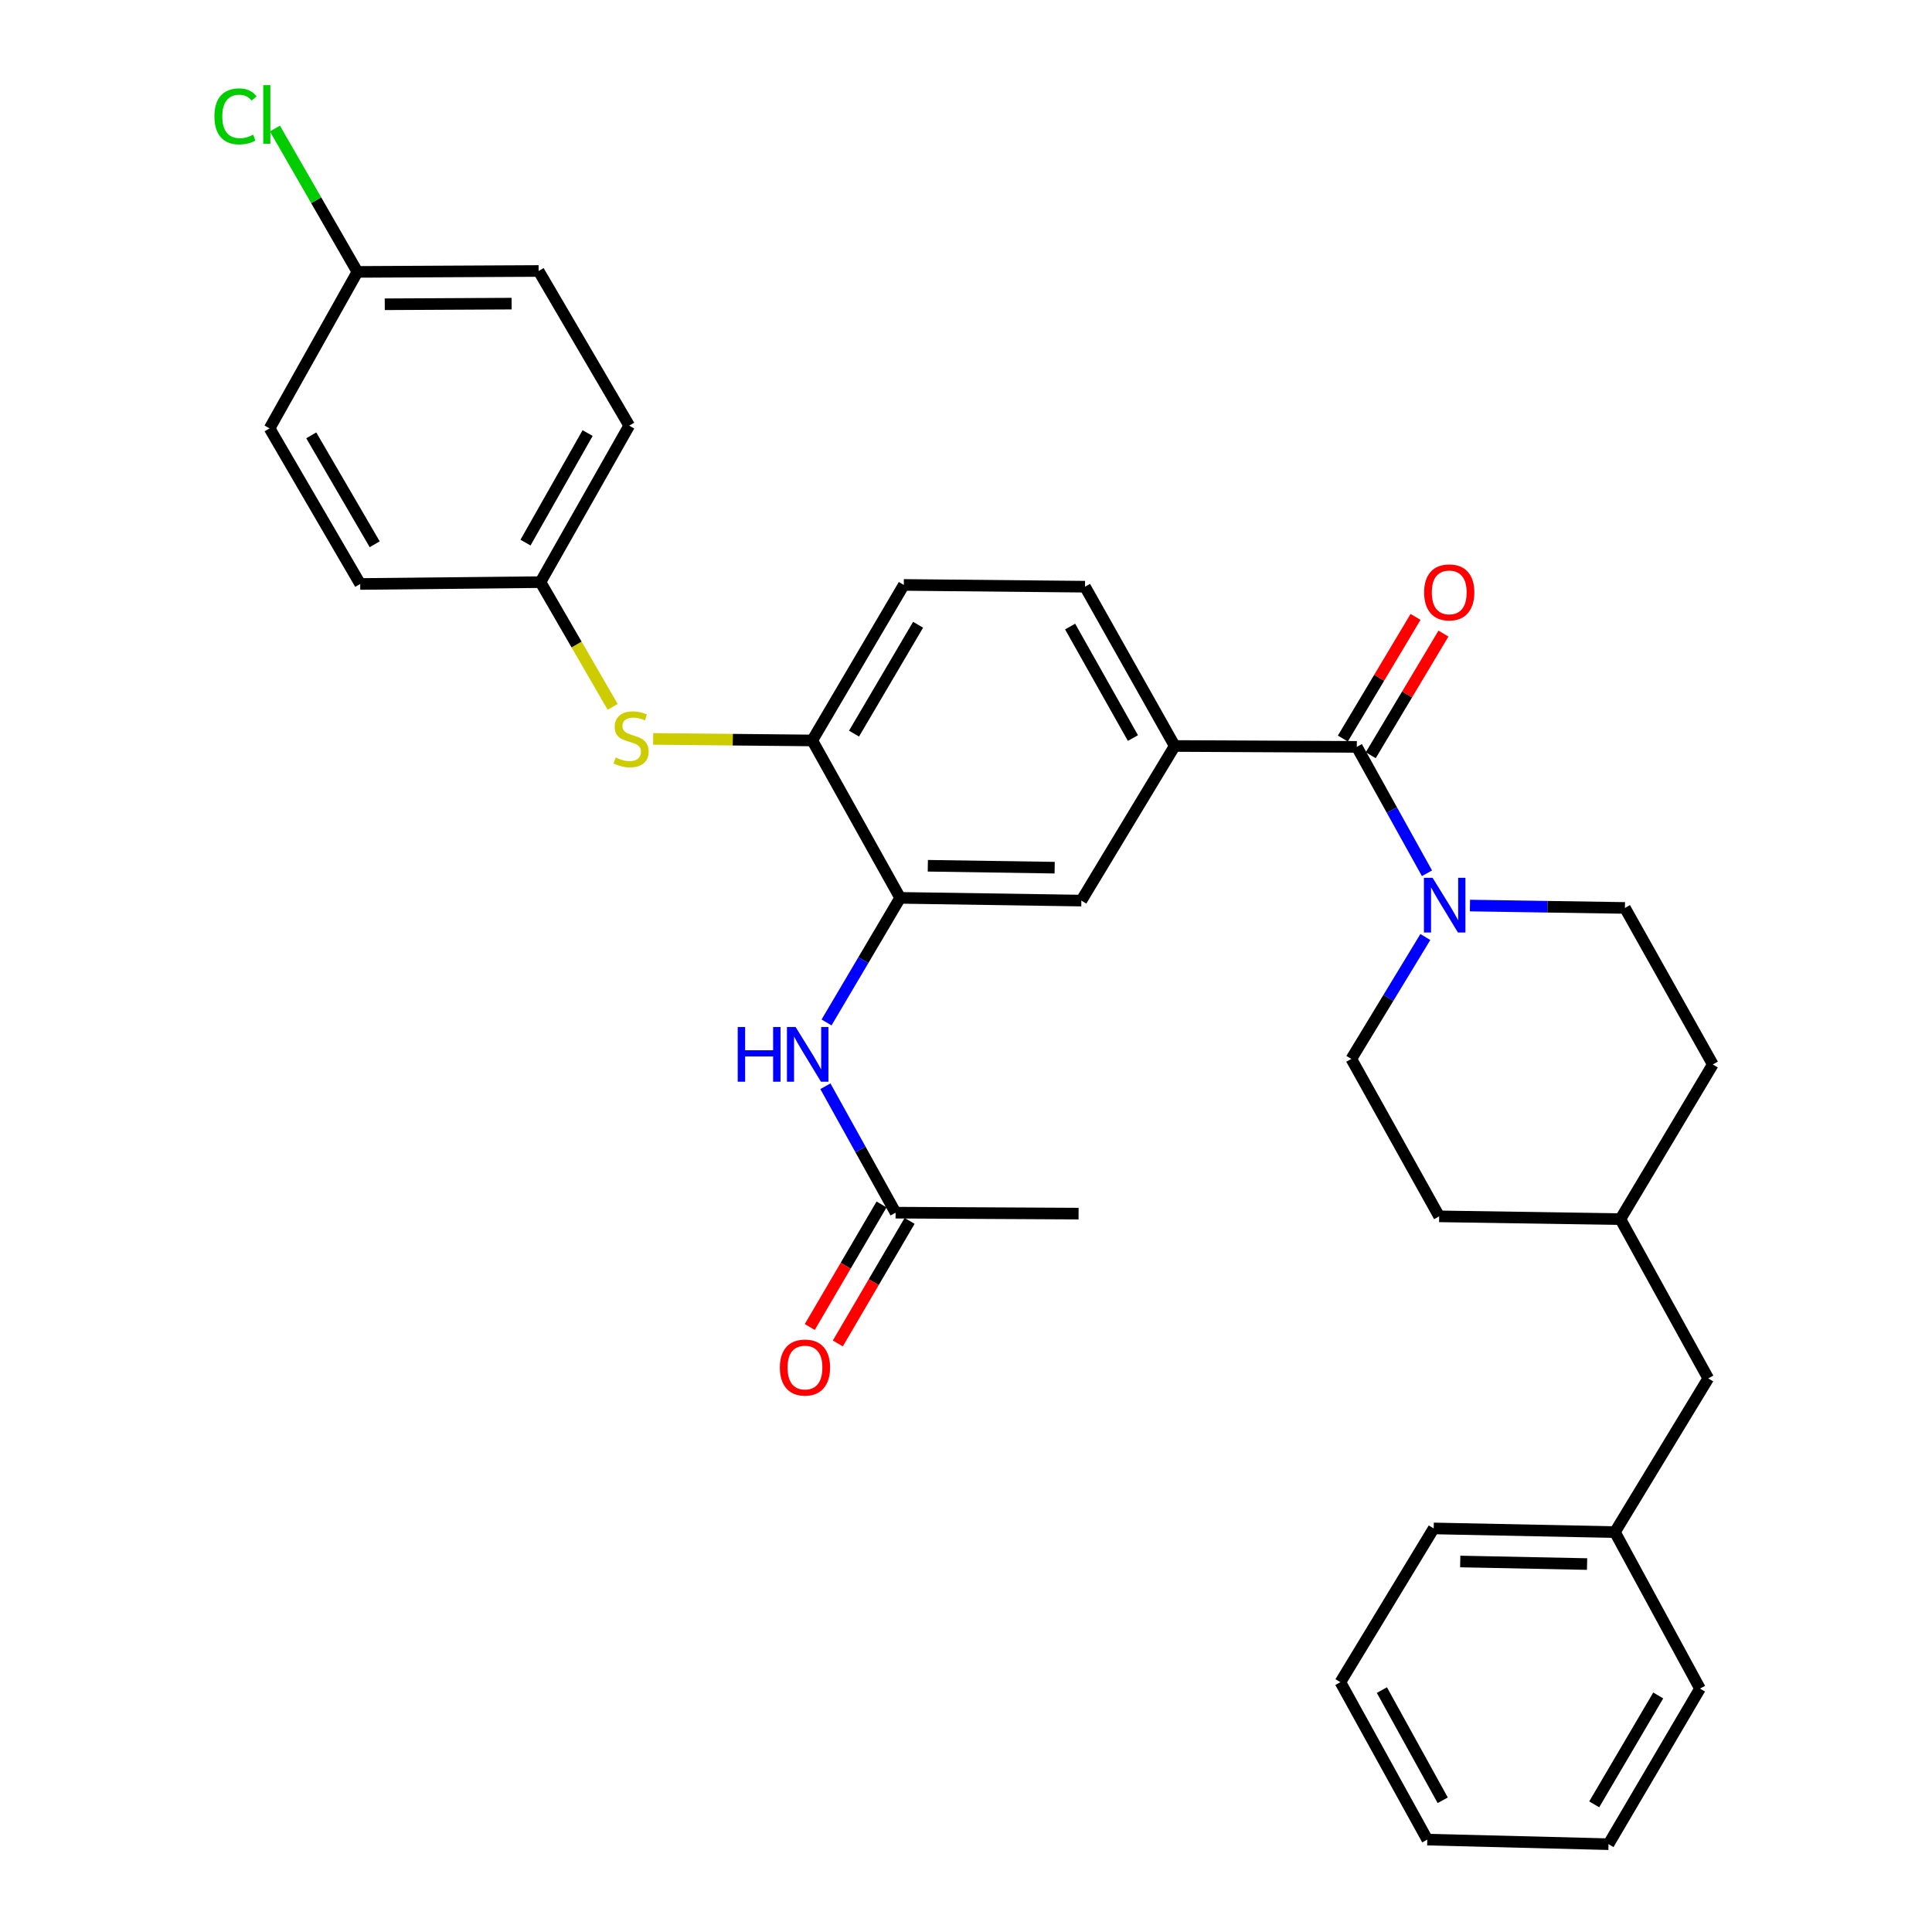 <?xml version='1.0' encoding='iso-8859-1'?>
<svg version='1.1' baseProfile='full'
              xmlns='http://www.w3.org/2000/svg'
                      xmlns:rdkit='http://www.rdkit.org/xml'
                      xmlns:xlink='http://www.w3.org/1999/xlink'
                  xml:space='preserve'
width='1000px' height='1000px' viewBox='0 0 1000 1000'>
<!-- END OF HEADER -->
<rect style='opacity:1.0;fill:#FFFFFF;stroke:none' width='1000' height='1000' x='0' y='0'> </rect>
<path class='bond-0' d='M 702.279,386.588 L 720.441,419.298' style='fill:none;fill-rule:evenodd;stroke:#000000;stroke-width:6px;stroke-linecap:butt;stroke-linejoin:miter;stroke-opacity:1' />
<path class='bond-0' d='M 720.441,419.298 L 738.602,452.007' style='fill:none;fill-rule:evenodd;stroke:#0000FF;stroke-width:6px;stroke-linecap:butt;stroke-linejoin:miter;stroke-opacity:1' />
<path class='bond-1' d='M 702.279,386.588 L 608.026,386.121' style='fill:none;fill-rule:evenodd;stroke:#000000;stroke-width:6px;stroke-linecap:butt;stroke-linejoin:miter;stroke-opacity:1' />
<path class='bond-8' d='M 709.502,390.905 L 728.316,359.425' style='fill:none;fill-rule:evenodd;stroke:#000000;stroke-width:6px;stroke-linecap:butt;stroke-linejoin:miter;stroke-opacity:1' />
<path class='bond-8' d='M 728.316,359.425 L 747.129,327.946' style='fill:none;fill-rule:evenodd;stroke:#FF0000;stroke-width:6px;stroke-linecap:butt;stroke-linejoin:miter;stroke-opacity:1' />
<path class='bond-8' d='M 695.056,382.272 L 713.87,350.792' style='fill:none;fill-rule:evenodd;stroke:#000000;stroke-width:6px;stroke-linecap:butt;stroke-linejoin:miter;stroke-opacity:1' />
<path class='bond-8' d='M 713.87,350.792 L 732.683,319.312' style='fill:none;fill-rule:evenodd;stroke:#FF0000;stroke-width:6px;stroke-linecap:butt;stroke-linejoin:miter;stroke-opacity:1' />
<path class='bond-9' d='M 760.838,468.711 L 800.951,469.33' style='fill:none;fill-rule:evenodd;stroke:#0000FF;stroke-width:6px;stroke-linecap:butt;stroke-linejoin:miter;stroke-opacity:1' />
<path class='bond-9' d='M 800.951,469.33 L 841.064,469.949' style='fill:none;fill-rule:evenodd;stroke:#000000;stroke-width:6px;stroke-linecap:butt;stroke-linejoin:miter;stroke-opacity:1' />
<path class='bond-10' d='M 737.754,484.997 L 718.6,516.545' style='fill:none;fill-rule:evenodd;stroke:#0000FF;stroke-width:6px;stroke-linecap:butt;stroke-linejoin:miter;stroke-opacity:1' />
<path class='bond-10' d='M 718.6,516.545 L 699.446,548.093' style='fill:none;fill-rule:evenodd;stroke:#000000;stroke-width:6px;stroke-linecap:butt;stroke-linejoin:miter;stroke-opacity:1' />
<path class='bond-5' d='M 608.026,386.121 L 559.708,466.144' style='fill:none;fill-rule:evenodd;stroke:#000000;stroke-width:6px;stroke-linecap:butt;stroke-linejoin:miter;stroke-opacity:1' />
<path class='bond-11' d='M 608.026,386.121 L 561.597,303.677' style='fill:none;fill-rule:evenodd;stroke:#000000;stroke-width:6px;stroke-linecap:butt;stroke-linejoin:miter;stroke-opacity:1' />
<path class='bond-11' d='M 586.398,382.012 L 553.897,324.301' style='fill:none;fill-rule:evenodd;stroke:#000000;stroke-width:6px;stroke-linecap:butt;stroke-linejoin:miter;stroke-opacity:1' />
<path class='bond-2' d='M 465.913,464.732 L 559.708,466.144' style='fill:none;fill-rule:evenodd;stroke:#000000;stroke-width:6px;stroke-linecap:butt;stroke-linejoin:miter;stroke-opacity:1' />
<path class='bond-2' d='M 480.236,448.116 L 545.892,449.105' style='fill:none;fill-rule:evenodd;stroke:#000000;stroke-width:6px;stroke-linecap:butt;stroke-linejoin:miter;stroke-opacity:1' />
<path class='bond-3' d='M 465.913,464.732 L 446.865,496.978' style='fill:none;fill-rule:evenodd;stroke:#000000;stroke-width:6px;stroke-linecap:butt;stroke-linejoin:miter;stroke-opacity:1' />
<path class='bond-3' d='M 446.865,496.978 L 427.816,529.224' style='fill:none;fill-rule:evenodd;stroke:#0000FF;stroke-width:6px;stroke-linecap:butt;stroke-linejoin:miter;stroke-opacity:1' />
<path class='bond-32' d='M 465.913,464.732 L 420.428,383.26' style='fill:none;fill-rule:evenodd;stroke:#000000;stroke-width:6px;stroke-linecap:butt;stroke-linejoin:miter;stroke-opacity:1' />
<path class='bond-7' d='M 427.223,562.239 L 445.386,594.958' style='fill:none;fill-rule:evenodd;stroke:#0000FF;stroke-width:6px;stroke-linecap:butt;stroke-linejoin:miter;stroke-opacity:1' />
<path class='bond-7' d='M 445.386,594.958 L 463.548,627.676' style='fill:none;fill-rule:evenodd;stroke:#000000;stroke-width:6px;stroke-linecap:butt;stroke-linejoin:miter;stroke-opacity:1' />
<path class='bond-4' d='M 420.428,383.26 L 467.802,302.76' style='fill:none;fill-rule:evenodd;stroke:#000000;stroke-width:6px;stroke-linecap:butt;stroke-linejoin:miter;stroke-opacity:1' />
<path class='bond-4' d='M 442.038,379.721 L 475.2,323.371' style='fill:none;fill-rule:evenodd;stroke:#000000;stroke-width:6px;stroke-linecap:butt;stroke-linejoin:miter;stroke-opacity:1' />
<path class='bond-6' d='M 420.428,383.26 L 379.252,382.858' style='fill:none;fill-rule:evenodd;stroke:#000000;stroke-width:6px;stroke-linecap:butt;stroke-linejoin:miter;stroke-opacity:1' />
<path class='bond-6' d='M 379.252,382.858 L 338.076,382.455' style='fill:none;fill-rule:evenodd;stroke:#CCCC00;stroke-width:6px;stroke-linecap:butt;stroke-linejoin:miter;stroke-opacity:1' />
<path class='bond-14' d='M 317.123,365.883 L 298.434,333.597' style='fill:none;fill-rule:evenodd;stroke:#CCCC00;stroke-width:6px;stroke-linecap:butt;stroke-linejoin:miter;stroke-opacity:1' />
<path class='bond-14' d='M 298.434,333.597 L 279.745,301.311' style='fill:none;fill-rule:evenodd;stroke:#000000;stroke-width:6px;stroke-linecap:butt;stroke-linejoin:miter;stroke-opacity:1' />
<path class='bond-13' d='M 456.287,623.424 L 437.711,655.143' style='fill:none;fill-rule:evenodd;stroke:#000000;stroke-width:6px;stroke-linecap:butt;stroke-linejoin:miter;stroke-opacity:1' />
<path class='bond-13' d='M 437.711,655.143 L 419.135,686.862' style='fill:none;fill-rule:evenodd;stroke:#FF0000;stroke-width:6px;stroke-linecap:butt;stroke-linejoin:miter;stroke-opacity:1' />
<path class='bond-13' d='M 470.809,631.928 L 452.233,663.648' style='fill:none;fill-rule:evenodd;stroke:#000000;stroke-width:6px;stroke-linecap:butt;stroke-linejoin:miter;stroke-opacity:1' />
<path class='bond-13' d='M 452.233,663.648 L 433.657,695.367' style='fill:none;fill-rule:evenodd;stroke:#FF0000;stroke-width:6px;stroke-linecap:butt;stroke-linejoin:miter;stroke-opacity:1' />
<path class='bond-26' d='M 463.548,627.676 L 558.268,628.171' style='fill:none;fill-rule:evenodd;stroke:#000000;stroke-width:6px;stroke-linecap:butt;stroke-linejoin:miter;stroke-opacity:1' />
<path class='bond-17' d='M 841.064,469.949 L 886.549,550.954' style='fill:none;fill-rule:evenodd;stroke:#000000;stroke-width:6px;stroke-linecap:butt;stroke-linejoin:miter;stroke-opacity:1' />
<path class='bond-18' d='M 699.446,548.093 L 744.904,629.583' style='fill:none;fill-rule:evenodd;stroke:#000000;stroke-width:6px;stroke-linecap:butt;stroke-linejoin:miter;stroke-opacity:1' />
<path class='bond-12' d='M 561.597,303.677 L 467.802,302.76' style='fill:none;fill-rule:evenodd;stroke:#000000;stroke-width:6px;stroke-linecap:butt;stroke-linejoin:miter;stroke-opacity:1' />
<path class='bond-21' d='M 279.745,301.311 L 186.437,302.265' style='fill:none;fill-rule:evenodd;stroke:#000000;stroke-width:6px;stroke-linecap:butt;stroke-linejoin:miter;stroke-opacity:1' />
<path class='bond-22' d='M 279.745,301.311 L 325.679,220.316' style='fill:none;fill-rule:evenodd;stroke:#000000;stroke-width:6px;stroke-linecap:butt;stroke-linejoin:miter;stroke-opacity:1' />
<path class='bond-22' d='M 271.996,280.86 L 304.15,224.163' style='fill:none;fill-rule:evenodd;stroke:#000000;stroke-width:6px;stroke-linecap:butt;stroke-linejoin:miter;stroke-opacity:1' />
<path class='bond-15' d='M 184.997,140.733 L 278.791,140.256' style='fill:none;fill-rule:evenodd;stroke:#000000;stroke-width:6px;stroke-linecap:butt;stroke-linejoin:miter;stroke-opacity:1' />
<path class='bond-15' d='M 199.152,157.49 L 264.808,157.156' style='fill:none;fill-rule:evenodd;stroke:#000000;stroke-width:6px;stroke-linecap:butt;stroke-linejoin:miter;stroke-opacity:1' />
<path class='bond-19' d='M 184.997,140.733 L 163.643,103.632' style='fill:none;fill-rule:evenodd;stroke:#000000;stroke-width:6px;stroke-linecap:butt;stroke-linejoin:miter;stroke-opacity:1' />
<path class='bond-19' d='M 163.643,103.632 L 142.29,66.532' style='fill:none;fill-rule:evenodd;stroke:#00CC00;stroke-width:6px;stroke-linecap:butt;stroke-linejoin:miter;stroke-opacity:1' />
<path class='bond-34' d='M 184.997,140.733 L 139.53,221.728' style='fill:none;fill-rule:evenodd;stroke:#000000;stroke-width:6px;stroke-linecap:butt;stroke-linejoin:miter;stroke-opacity:1' />
<path class='bond-16' d='M 884.184,713.449 L 838.708,631.023' style='fill:none;fill-rule:evenodd;stroke:#000000;stroke-width:6px;stroke-linecap:butt;stroke-linejoin:miter;stroke-opacity:1' />
<path class='bond-25' d='M 884.184,713.449 L 835.875,793.013' style='fill:none;fill-rule:evenodd;stroke:#000000;stroke-width:6px;stroke-linecap:butt;stroke-linejoin:miter;stroke-opacity:1' />
<path class='bond-33' d='M 886.549,550.954 L 838.708,631.023' style='fill:none;fill-rule:evenodd;stroke:#000000;stroke-width:6px;stroke-linecap:butt;stroke-linejoin:miter;stroke-opacity:1' />
<path class='bond-20' d='M 744.904,629.583 L 838.708,631.023' style='fill:none;fill-rule:evenodd;stroke:#000000;stroke-width:6px;stroke-linecap:butt;stroke-linejoin:miter;stroke-opacity:1' />
<path class='bond-24' d='M 186.437,302.265 L 139.53,221.728' style='fill:none;fill-rule:evenodd;stroke:#000000;stroke-width:6px;stroke-linecap:butt;stroke-linejoin:miter;stroke-opacity:1' />
<path class='bond-24' d='M 193.943,281.714 L 161.108,225.339' style='fill:none;fill-rule:evenodd;stroke:#000000;stroke-width:6px;stroke-linecap:butt;stroke-linejoin:miter;stroke-opacity:1' />
<path class='bond-23' d='M 325.679,220.316 L 278.791,140.256' style='fill:none;fill-rule:evenodd;stroke:#000000;stroke-width:6px;stroke-linecap:butt;stroke-linejoin:miter;stroke-opacity:1' />
<path class='bond-27' d='M 835.875,793.013 L 742.08,791.115' style='fill:none;fill-rule:evenodd;stroke:#000000;stroke-width:6px;stroke-linecap:butt;stroke-linejoin:miter;stroke-opacity:1' />
<path class='bond-27' d='M 821.465,809.554 L 755.809,808.226' style='fill:none;fill-rule:evenodd;stroke:#000000;stroke-width:6px;stroke-linecap:butt;stroke-linejoin:miter;stroke-opacity:1' />
<path class='bond-28' d='M 835.875,793.013 L 879.911,874.018' style='fill:none;fill-rule:evenodd;stroke:#000000;stroke-width:6px;stroke-linecap:butt;stroke-linejoin:miter;stroke-opacity:1' />
<path class='bond-30' d='M 742.08,791.115 L 693.781,870.699' style='fill:none;fill-rule:evenodd;stroke:#000000;stroke-width:6px;stroke-linecap:butt;stroke-linejoin:miter;stroke-opacity:1' />
<path class='bond-29' d='M 879.911,874.018 L 832.565,954.545' style='fill:none;fill-rule:evenodd;stroke:#000000;stroke-width:6px;stroke-linecap:butt;stroke-linejoin:miter;stroke-opacity:1' />
<path class='bond-29' d='M 858.302,877.567 L 825.16,933.937' style='fill:none;fill-rule:evenodd;stroke:#000000;stroke-width:6px;stroke-linecap:butt;stroke-linejoin:miter;stroke-opacity:1' />
<path class='bond-31' d='M 832.565,954.545 L 738.761,952.18' style='fill:none;fill-rule:evenodd;stroke:#000000;stroke-width:6px;stroke-linecap:butt;stroke-linejoin:miter;stroke-opacity:1' />
<path class='bond-35' d='M 693.781,870.699 L 738.761,952.18' style='fill:none;fill-rule:evenodd;stroke:#000000;stroke-width:6px;stroke-linecap:butt;stroke-linejoin:miter;stroke-opacity:1' />
<path class='bond-35' d='M 715.261,874.788 L 746.747,931.824' style='fill:none;fill-rule:evenodd;stroke:#000000;stroke-width:6px;stroke-linecap:butt;stroke-linejoin:miter;stroke-opacity:1' />
<path  class='atom-1' d='M 741.505 454.349
L 750.785 469.349
Q 751.705 470.829, 753.185 473.509
Q 754.665 476.189, 754.745 476.349
L 754.745 454.349
L 758.505 454.349
L 758.505 482.669
L 754.625 482.669
L 744.665 466.269
Q 743.505 464.349, 742.265 462.149
Q 741.065 459.949, 740.705 459.269
L 740.705 482.669
L 737.025 482.669
L 737.025 454.349
L 741.505 454.349
' fill='#0000FF'/>
<path  class='atom-4' d='M 381.842 531.576
L 385.682 531.576
L 385.682 543.616
L 400.162 543.616
L 400.162 531.576
L 404.002 531.576
L 404.002 559.896
L 400.162 559.896
L 400.162 546.816
L 385.682 546.816
L 385.682 559.896
L 381.842 559.896
L 381.842 531.576
' fill='#0000FF'/>
<path  class='atom-4' d='M 411.802 531.576
L 421.082 546.576
Q 422.002 548.056, 423.482 550.736
Q 424.962 553.416, 425.042 553.576
L 425.042 531.576
L 428.802 531.576
L 428.802 559.896
L 424.922 559.896
L 414.962 543.496
Q 413.802 541.576, 412.562 539.376
Q 411.362 537.176, 411.002 536.496
L 411.002 559.896
L 407.322 559.896
L 407.322 531.576
L 411.802 531.576
' fill='#0000FF'/>
<path  class='atom-7' d='M 318.652 392.064
Q 318.972 392.184, 320.292 392.744
Q 321.612 393.304, 323.052 393.664
Q 324.532 393.984, 325.972 393.984
Q 328.652 393.984, 330.212 392.704
Q 331.772 391.384, 331.772 389.104
Q 331.772 387.544, 330.972 386.584
Q 330.212 385.624, 329.012 385.104
Q 327.812 384.584, 325.812 383.984
Q 323.292 383.224, 321.772 382.504
Q 320.292 381.784, 319.212 380.264
Q 318.172 378.744, 318.172 376.184
Q 318.172 372.624, 320.572 370.424
Q 323.012 368.224, 327.812 368.224
Q 331.092 368.224, 334.812 369.784
L 333.892 372.864
Q 330.492 371.464, 327.932 371.464
Q 325.172 371.464, 323.652 372.624
Q 322.132 373.744, 322.172 375.704
Q 322.172 377.224, 322.932 378.144
Q 323.732 379.064, 324.852 379.584
Q 326.012 380.104, 327.932 380.704
Q 330.492 381.504, 332.012 382.304
Q 333.532 383.104, 334.612 384.744
Q 335.732 386.344, 335.732 389.104
Q 335.732 393.024, 333.092 395.144
Q 330.492 397.224, 326.132 397.224
Q 323.612 397.224, 321.692 396.664
Q 319.812 396.144, 317.572 395.224
L 318.652 392.064
' fill='#CCCC00'/>
<path  class='atom-9' d='M 737.121 306.618
Q 737.121 299.818, 740.481 296.018
Q 743.841 292.218, 750.121 292.218
Q 756.401 292.218, 759.761 296.018
Q 763.121 299.818, 763.121 306.618
Q 763.121 313.498, 759.721 317.418
Q 756.321 321.298, 750.121 321.298
Q 743.881 321.298, 740.481 317.418
Q 737.121 313.538, 737.121 306.618
M 750.121 318.098
Q 754.441 318.098, 756.761 315.218
Q 759.121 312.298, 759.121 306.618
Q 759.121 301.058, 756.761 298.258
Q 754.441 295.418, 750.121 295.418
Q 745.801 295.418, 743.441 298.218
Q 741.121 301.018, 741.121 306.618
Q 741.121 312.338, 743.441 315.218
Q 745.801 318.098, 750.121 318.098
' fill='#FF0000'/>
<path  class='atom-14' d='M 403.651 707.835
Q 403.651 701.035, 407.011 697.235
Q 410.371 693.435, 416.651 693.435
Q 422.931 693.435, 426.291 697.235
Q 429.651 701.035, 429.651 707.835
Q 429.651 714.715, 426.251 718.635
Q 422.851 722.515, 416.651 722.515
Q 410.411 722.515, 407.011 718.635
Q 403.651 714.755, 403.651 707.835
M 416.651 719.315
Q 420.971 719.315, 423.291 716.435
Q 425.651 713.515, 425.651 707.835
Q 425.651 702.275, 423.291 699.475
Q 420.971 696.635, 416.651 696.635
Q 412.331 696.635, 409.971 699.435
Q 407.651 702.235, 407.651 707.835
Q 407.651 713.555, 409.971 716.435
Q 412.331 719.315, 416.651 719.315
' fill='#FF0000'/>
<path  class='atom-20' d='M 110.979 60.231
Q 110.979 53.191, 114.259 49.511
Q 117.579 45.791, 123.859 45.791
Q 129.699 45.791, 132.819 49.911
L 130.179 52.071
Q 127.899 49.071, 123.859 49.071
Q 119.579 49.071, 117.299 51.951
Q 115.059 54.791, 115.059 60.231
Q 115.059 65.831, 117.379 68.711
Q 119.739 71.591, 124.299 71.591
Q 127.419 71.591, 131.059 69.711
L 132.179 72.711
Q 130.699 73.671, 128.459 74.231
Q 126.219 74.791, 123.739 74.791
Q 117.579 74.791, 114.259 71.031
Q 110.979 67.271, 110.979 60.231
' fill='#00CC00'/>
<path  class='atom-20' d='M 136.259 44.071
L 139.939 44.071
L 139.939 74.431
L 136.259 74.431
L 136.259 44.071
' fill='#00CC00'/>
</svg>

